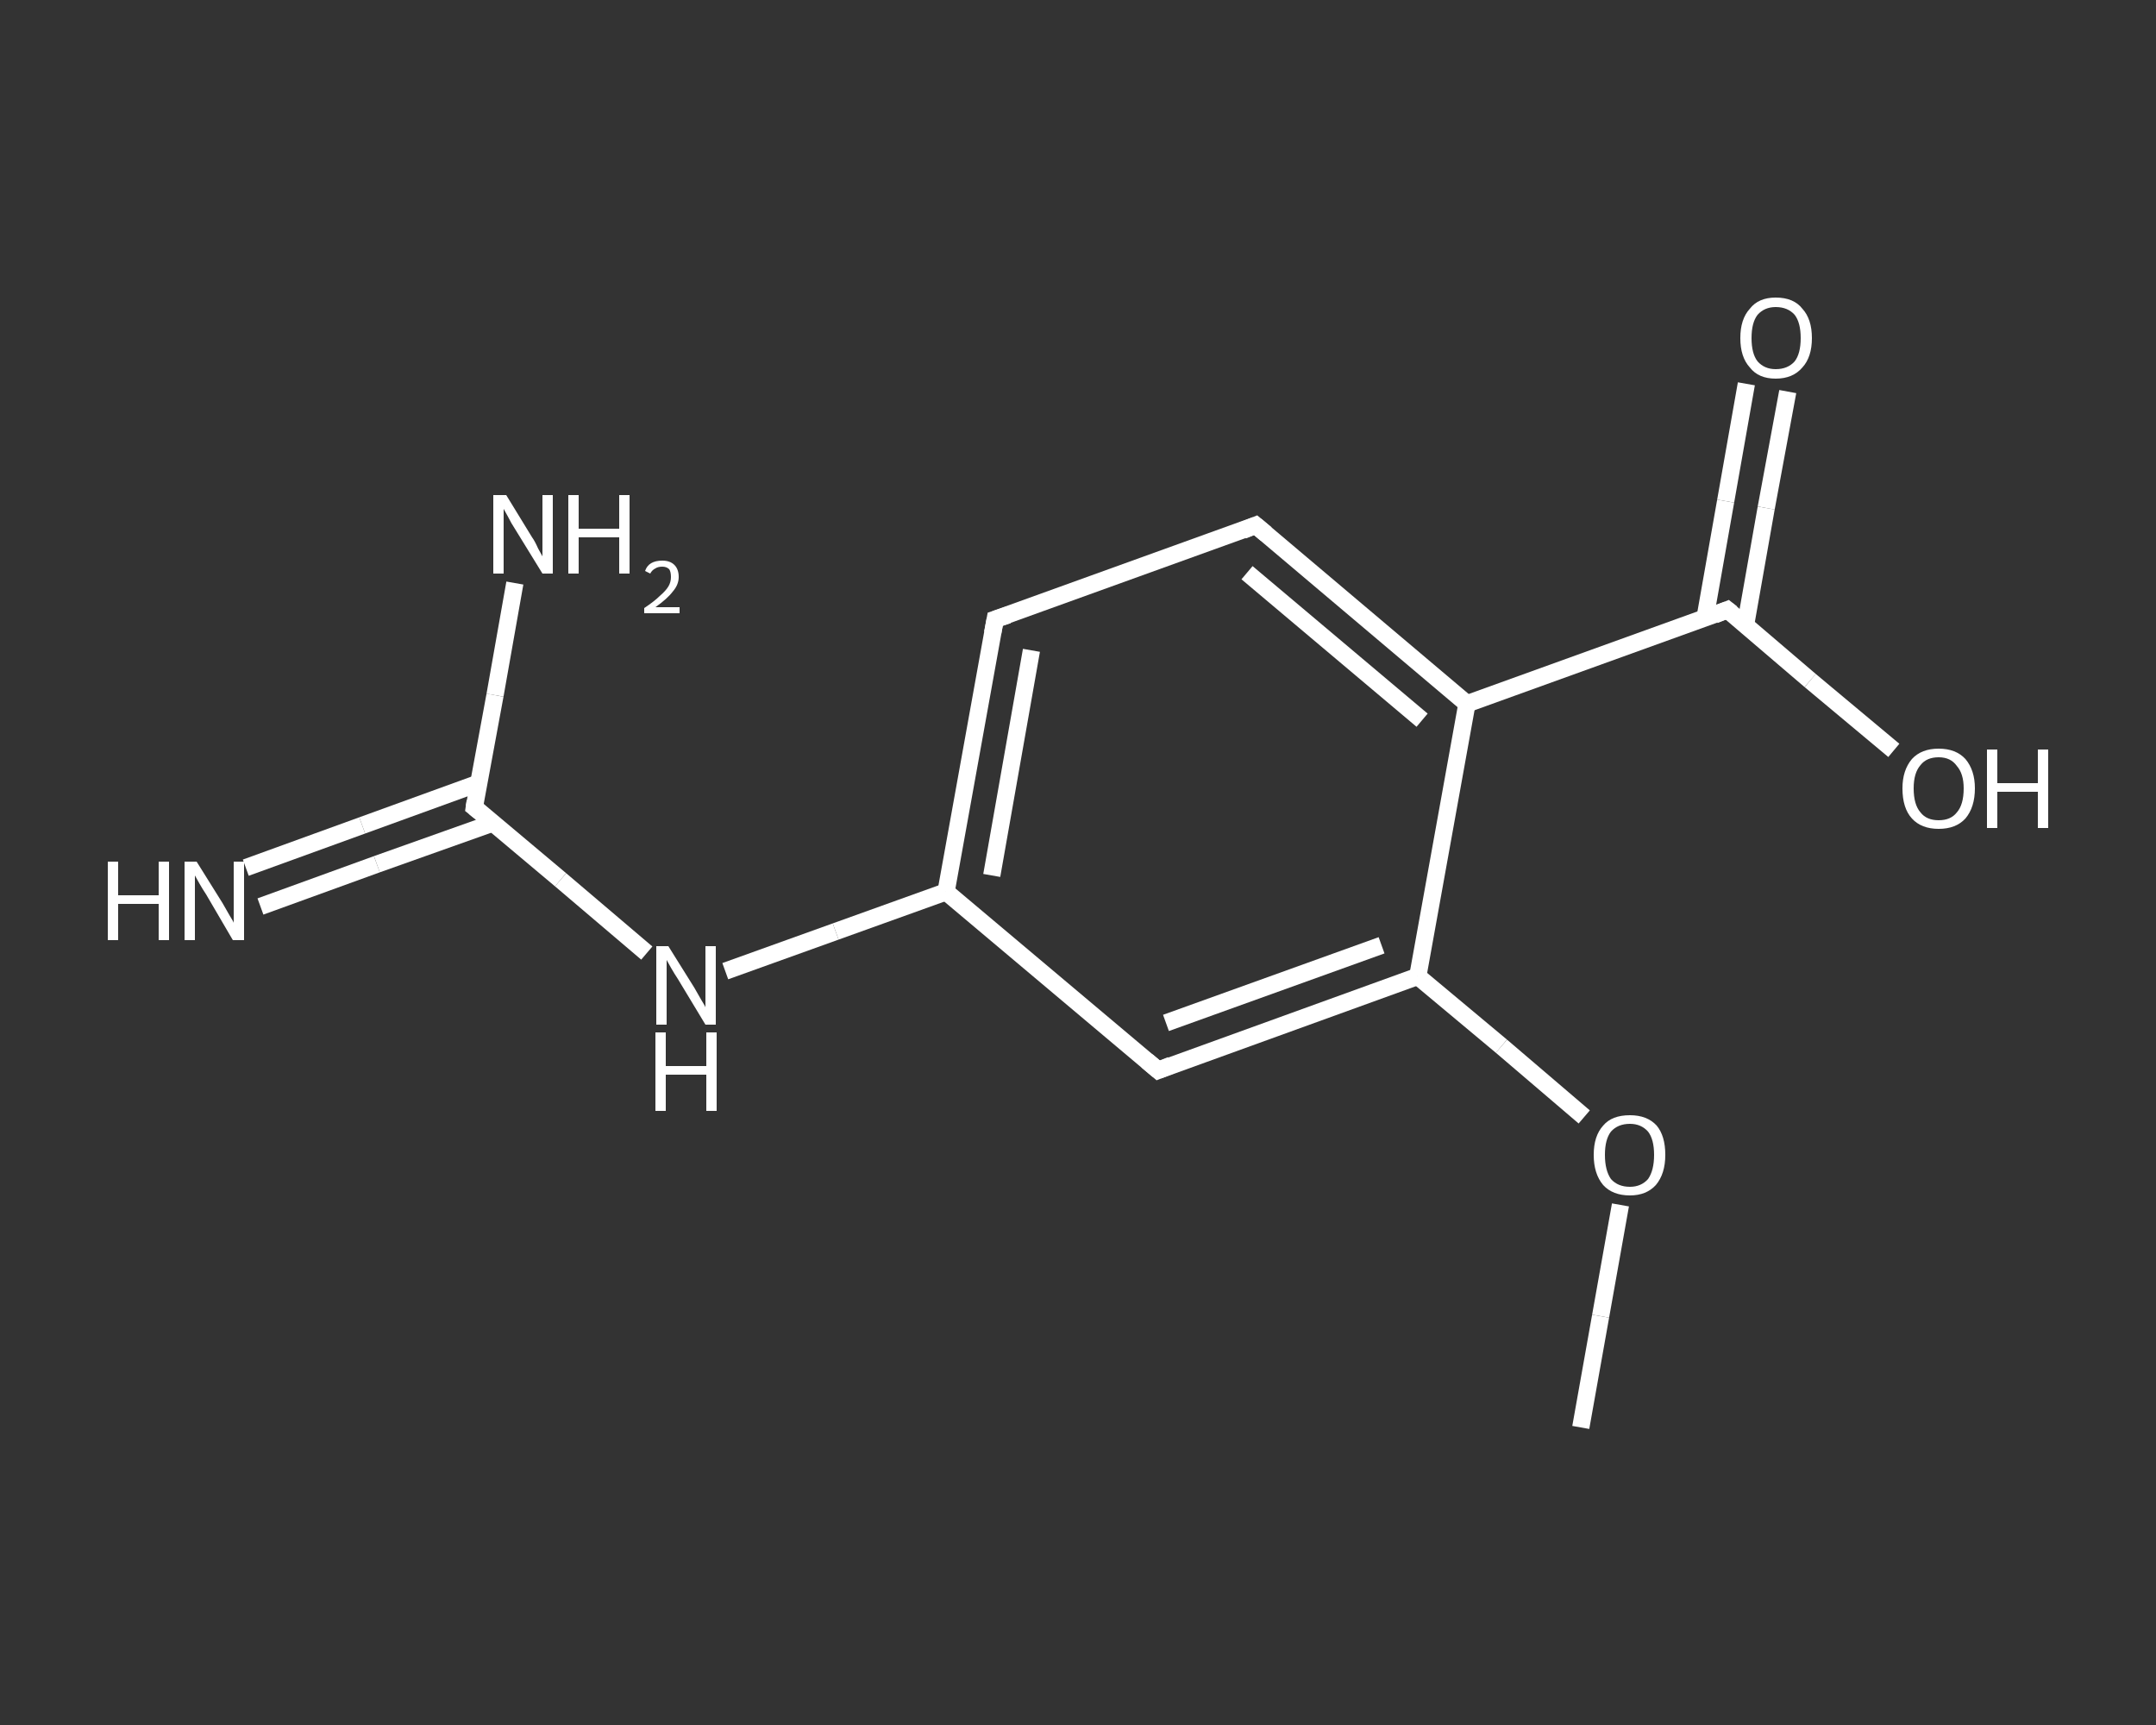 <?xml version='1.0' encoding='iso-8859-1'?>
<svg version='1.1' baseProfile='full'
              xmlns='http://www.w3.org/2000/svg'
                      xmlns:rdkit='http://www.rdkit.org/xml'
                      xmlns:xlink='http://www.w3.org/1999/xlink'
                  xml:space='preserve'
width='250px' height='200px' viewBox='0 0 250 200'>
<rect x="0" y="0" width="250" height="200" fill="#333333" stroke="none"/>
<!-- END OF HEADER -->
<rect style='opacity:1.0;fill:transparent;stroke:none' width='250.0' height='200.0' x='0.0' y='0.0'> </rect>
<path class='bond-0 atom-0 atom-1' d='M 183.3,165.5 L 185.6,152.6' style='fill:none;fill-rule:evenodd;stroke:#FFFFFF;stroke-width:2.0px;stroke-linecap:butt;stroke-linejoin:miter;stroke-opacity:1' />
<path class='bond-0 atom-0 atom-1' d='M 185.6,152.6 L 187.9,139.7' style='fill:none;fill-rule:evenodd;stroke:#FFFFFF;stroke-width:2.0px;stroke-linecap:butt;stroke-linejoin:miter;stroke-opacity:1' />
<path class='bond-1 atom-1 atom-2' d='M 183.7,129.5 L 174.1,121.3' style='fill:none;fill-rule:evenodd;stroke:#FFFFFF;stroke-width:2.0px;stroke-linecap:butt;stroke-linejoin:miter;stroke-opacity:1' />
<path class='bond-1 atom-1 atom-2' d='M 174.1,121.3 L 164.4,113.2' style='fill:none;fill-rule:evenodd;stroke:#FFFFFF;stroke-width:2.0px;stroke-linecap:butt;stroke-linejoin:miter;stroke-opacity:1' />
<path class='bond-2 atom-2 atom-3' d='M 164.4,113.2 L 134.3,124.1' style='fill:none;fill-rule:evenodd;stroke:#FFFFFF;stroke-width:2.0px;stroke-linecap:butt;stroke-linejoin:miter;stroke-opacity:1' />
<path class='bond-2 atom-2 atom-3' d='M 160.2,109.6 L 135.2,118.6' style='fill:none;fill-rule:evenodd;stroke:#FFFFFF;stroke-width:2.0px;stroke-linecap:butt;stroke-linejoin:miter;stroke-opacity:1' />
<path class='bond-3 atom-3 atom-4' d='M 134.3,124.1 L 109.7,103.4' style='fill:none;fill-rule:evenodd;stroke:#FFFFFF;stroke-width:2.0px;stroke-linecap:butt;stroke-linejoin:miter;stroke-opacity:1' />
<path class='bond-4 atom-4 atom-5' d='M 109.7,103.4 L 96.9,108.0' style='fill:none;fill-rule:evenodd;stroke:#FFFFFF;stroke-width:2.0px;stroke-linecap:butt;stroke-linejoin:miter;stroke-opacity:1' />
<path class='bond-4 atom-4 atom-5' d='M 96.9,108.0 L 84.1,112.6' style='fill:none;fill-rule:evenodd;stroke:#FFFFFF;stroke-width:2.0px;stroke-linecap:butt;stroke-linejoin:miter;stroke-opacity:1' />
<path class='bond-5 atom-5 atom-6' d='M 75.0,110.5 L 65.0,102.0' style='fill:none;fill-rule:evenodd;stroke:#FFFFFF;stroke-width:2.0px;stroke-linecap:butt;stroke-linejoin:miter;stroke-opacity:1' />
<path class='bond-5 atom-5 atom-6' d='M 65.0,102.0 L 55.0,93.6' style='fill:none;fill-rule:evenodd;stroke:#FFFFFF;stroke-width:2.0px;stroke-linecap:butt;stroke-linejoin:miter;stroke-opacity:1' />
<path class='bond-6 atom-6 atom-7' d='M 55.5,90.8 L 42.0,95.7' style='fill:none;fill-rule:evenodd;stroke:#FFFFFF;stroke-width:2.0px;stroke-linecap:butt;stroke-linejoin:miter;stroke-opacity:1' />
<path class='bond-6 atom-6 atom-7' d='M 42.0,95.7 L 28.5,100.6' style='fill:none;fill-rule:evenodd;stroke:#FFFFFF;stroke-width:2.0px;stroke-linecap:butt;stroke-linejoin:miter;stroke-opacity:1' />
<path class='bond-6 atom-6 atom-7' d='M 57.2,95.4 L 43.7,100.2' style='fill:none;fill-rule:evenodd;stroke:#FFFFFF;stroke-width:2.0px;stroke-linecap:butt;stroke-linejoin:miter;stroke-opacity:1' />
<path class='bond-6 atom-6 atom-7' d='M 43.7,100.2 L 30.2,105.1' style='fill:none;fill-rule:evenodd;stroke:#FFFFFF;stroke-width:2.0px;stroke-linecap:butt;stroke-linejoin:miter;stroke-opacity:1' />
<path class='bond-7 atom-6 atom-8' d='M 55.0,93.6 L 57.4,80.6' style='fill:none;fill-rule:evenodd;stroke:#FFFFFF;stroke-width:2.0px;stroke-linecap:butt;stroke-linejoin:miter;stroke-opacity:1' />
<path class='bond-7 atom-6 atom-8' d='M 57.4,80.6 L 59.7,67.6' style='fill:none;fill-rule:evenodd;stroke:#FFFFFF;stroke-width:2.0px;stroke-linecap:butt;stroke-linejoin:miter;stroke-opacity:1' />
<path class='bond-8 atom-4 atom-9' d='M 109.7,103.4 L 115.4,71.8' style='fill:none;fill-rule:evenodd;stroke:#FFFFFF;stroke-width:2.0px;stroke-linecap:butt;stroke-linejoin:miter;stroke-opacity:1' />
<path class='bond-8 atom-4 atom-9' d='M 115.0,101.5 L 119.6,75.4' style='fill:none;fill-rule:evenodd;stroke:#FFFFFF;stroke-width:2.0px;stroke-linecap:butt;stroke-linejoin:miter;stroke-opacity:1' />
<path class='bond-9 atom-9 atom-10' d='M 115.4,71.8 L 145.6,60.9' style='fill:none;fill-rule:evenodd;stroke:#FFFFFF;stroke-width:2.0px;stroke-linecap:butt;stroke-linejoin:miter;stroke-opacity:1' />
<path class='bond-10 atom-10 atom-11' d='M 145.6,60.9 L 170.1,81.6' style='fill:none;fill-rule:evenodd;stroke:#FFFFFF;stroke-width:2.0px;stroke-linecap:butt;stroke-linejoin:miter;stroke-opacity:1' />
<path class='bond-10 atom-10 atom-11' d='M 144.6,66.4 L 164.9,83.5' style='fill:none;fill-rule:evenodd;stroke:#FFFFFF;stroke-width:2.0px;stroke-linecap:butt;stroke-linejoin:miter;stroke-opacity:1' />
<path class='bond-11 atom-11 atom-12' d='M 170.1,81.6 L 200.3,70.7' style='fill:none;fill-rule:evenodd;stroke:#FFFFFF;stroke-width:2.0px;stroke-linecap:butt;stroke-linejoin:miter;stroke-opacity:1' />
<path class='bond-12 atom-12 atom-13' d='M 202.4,72.5 L 204.8,58.9' style='fill:none;fill-rule:evenodd;stroke:#FFFFFF;stroke-width:2.0px;stroke-linecap:butt;stroke-linejoin:miter;stroke-opacity:1' />
<path class='bond-12 atom-12 atom-13' d='M 204.8,58.9 L 207.3,45.4' style='fill:none;fill-rule:evenodd;stroke:#FFFFFF;stroke-width:2.0px;stroke-linecap:butt;stroke-linejoin:miter;stroke-opacity:1' />
<path class='bond-12 atom-12 atom-13' d='M 197.7,71.7 L 200.1,58.1' style='fill:none;fill-rule:evenodd;stroke:#FFFFFF;stroke-width:2.0px;stroke-linecap:butt;stroke-linejoin:miter;stroke-opacity:1' />
<path class='bond-12 atom-12 atom-13' d='M 200.1,58.1 L 202.5,44.5' style='fill:none;fill-rule:evenodd;stroke:#FFFFFF;stroke-width:2.0px;stroke-linecap:butt;stroke-linejoin:miter;stroke-opacity:1' />
<path class='bond-13 atom-12 atom-14' d='M 200.3,70.7 L 209.9,78.9' style='fill:none;fill-rule:evenodd;stroke:#FFFFFF;stroke-width:2.0px;stroke-linecap:butt;stroke-linejoin:miter;stroke-opacity:1' />
<path class='bond-13 atom-12 atom-14' d='M 209.9,78.9 L 219.6,87.0' style='fill:none;fill-rule:evenodd;stroke:#FFFFFF;stroke-width:2.0px;stroke-linecap:butt;stroke-linejoin:miter;stroke-opacity:1' />
<path class='bond-14 atom-11 atom-2' d='M 170.1,81.6 L 164.4,113.2' style='fill:none;fill-rule:evenodd;stroke:#FFFFFF;stroke-width:2.0px;stroke-linecap:butt;stroke-linejoin:miter;stroke-opacity:1' />
<path d='M 135.8,123.5 L 134.3,124.1 L 133.0,123.0' style='fill:none;stroke:#FFFFFF;stroke-width:2.0px;stroke-linecap:butt;stroke-linejoin:miter;stroke-opacity:1;' />
<path d='M 55.5,94.0 L 55.0,93.6 L 55.1,92.9' style='fill:none;stroke:#FFFFFF;stroke-width:2.0px;stroke-linecap:butt;stroke-linejoin:miter;stroke-opacity:1;' />
<path d='M 115.1,73.4 L 115.4,71.8 L 116.9,71.3' style='fill:none;stroke:#FFFFFF;stroke-width:2.0px;stroke-linecap:butt;stroke-linejoin:miter;stroke-opacity:1;' />
<path d='M 144.1,61.5 L 145.6,60.9 L 146.8,61.9' style='fill:none;stroke:#FFFFFF;stroke-width:2.0px;stroke-linecap:butt;stroke-linejoin:miter;stroke-opacity:1;' />
<path d='M 198.8,71.3 L 200.3,70.7 L 200.8,71.1' style='fill:none;stroke:#FFFFFF;stroke-width:2.0px;stroke-linecap:butt;stroke-linejoin:miter;stroke-opacity:1;' />
<path class='atom-1' d='M 184.8 133.9
Q 184.8 131.7, 185.9 130.5
Q 186.9 129.3, 189.0 129.3
Q 191.0 129.3, 192.1 130.5
Q 193.1 131.7, 193.1 133.9
Q 193.1 136.1, 192.0 137.4
Q 190.9 138.6, 189.0 138.6
Q 187.0 138.6, 185.9 137.4
Q 184.8 136.1, 184.8 133.9
M 189.0 137.6
Q 190.3 137.6, 191.1 136.7
Q 191.8 135.7, 191.8 133.9
Q 191.8 132.1, 191.1 131.2
Q 190.3 130.3, 189.0 130.3
Q 187.6 130.3, 186.8 131.2
Q 186.1 132.1, 186.1 133.9
Q 186.1 135.7, 186.8 136.7
Q 187.6 137.6, 189.0 137.6
' fill='#FFFFFF'/>
<path class='atom-5' d='M 77.5 109.7
L 80.5 114.5
Q 80.8 115.0, 81.3 115.9
Q 81.8 116.7, 81.8 116.8
L 81.8 109.7
L 83.0 109.7
L 83.0 118.8
L 81.8 118.8
L 78.6 113.5
Q 78.2 112.9, 77.8 112.2
Q 77.4 111.5, 77.3 111.3
L 77.3 118.8
L 76.1 118.8
L 76.1 109.7
L 77.5 109.7
' fill='#FFFFFF'/>
<path class='atom-5' d='M 76.0 119.7
L 77.2 119.7
L 77.2 123.6
L 81.9 123.6
L 81.9 119.7
L 83.1 119.7
L 83.1 128.8
L 81.9 128.8
L 81.9 124.6
L 77.2 124.6
L 77.2 128.8
L 76.0 128.8
L 76.0 119.7
' fill='#FFFFFF'/>
<path class='atom-7' d='M 12.5 99.9
L 13.7 99.9
L 13.7 103.8
L 18.4 103.8
L 18.4 99.9
L 19.6 99.9
L 19.6 109.0
L 18.4 109.0
L 18.4 104.8
L 13.7 104.8
L 13.7 109.0
L 12.5 109.0
L 12.5 99.9
' fill='#FFFFFF'/>
<path class='atom-7' d='M 22.8 99.9
L 25.8 104.7
Q 26.1 105.2, 26.6 106.1
Q 27.1 106.9, 27.1 107.0
L 27.1 99.9
L 28.3 99.9
L 28.3 109.0
L 27.0 109.0
L 23.9 103.7
Q 23.5 103.1, 23.1 102.4
Q 22.7 101.7, 22.6 101.5
L 22.6 109.0
L 21.4 109.0
L 21.4 99.9
L 22.8 99.9
' fill='#FFFFFF'/>
<path class='atom-8' d='M 58.7 57.4
L 61.7 62.3
Q 62.0 62.7, 62.4 63.6
Q 62.9 64.5, 62.9 64.5
L 62.9 57.4
L 64.1 57.4
L 64.1 66.5
L 62.9 66.5
L 59.7 61.3
Q 59.3 60.7, 58.9 59.9
Q 58.5 59.2, 58.4 59.0
L 58.4 66.5
L 57.2 66.5
L 57.2 57.4
L 58.7 57.4
' fill='#FFFFFF'/>
<path class='atom-8' d='M 65.9 57.4
L 67.1 57.4
L 67.1 61.3
L 71.8 61.3
L 71.8 57.4
L 73.0 57.4
L 73.0 66.5
L 71.8 66.5
L 71.8 62.3
L 67.1 62.3
L 67.1 66.5
L 65.9 66.5
L 65.9 57.4
' fill='#FFFFFF'/>
<path class='atom-8' d='M 74.8 66.2
Q 75.0 65.6, 75.5 65.3
Q 76.0 65.0, 76.8 65.0
Q 77.7 65.0, 78.2 65.5
Q 78.7 66.0, 78.7 66.9
Q 78.7 67.8, 78.0 68.6
Q 77.4 69.4, 76.0 70.4
L 78.8 70.4
L 78.8 71.1
L 74.7 71.1
L 74.7 70.5
Q 75.9 69.7, 76.5 69.1
Q 77.2 68.5, 77.5 68.0
Q 77.8 67.5, 77.8 66.9
Q 77.8 66.3, 77.6 66.0
Q 77.3 65.7, 76.8 65.7
Q 76.3 65.7, 76.0 65.9
Q 75.6 66.1, 75.4 66.5
L 74.8 66.2
' fill='#FFFFFF'/>
<path class='atom-13' d='M 201.8 39.2
Q 201.8 37.0, 202.9 35.8
Q 203.9 34.5, 205.9 34.5
Q 208.0 34.5, 209.0 35.8
Q 210.1 37.0, 210.1 39.2
Q 210.1 41.4, 209.0 42.6
Q 207.9 43.9, 205.9 43.9
Q 203.9 43.9, 202.9 42.6
Q 201.8 41.4, 201.8 39.2
M 205.9 42.8
Q 207.3 42.8, 208.1 41.9
Q 208.8 41.0, 208.8 39.2
Q 208.8 37.4, 208.1 36.5
Q 207.3 35.6, 205.9 35.6
Q 204.6 35.6, 203.8 36.5
Q 203.1 37.4, 203.1 39.2
Q 203.1 41.0, 203.8 41.9
Q 204.6 42.8, 205.9 42.8
' fill='#FFFFFF'/>
<path class='atom-14' d='M 220.6 91.4
Q 220.6 89.3, 221.7 88.0
Q 222.8 86.8, 224.8 86.8
Q 226.8 86.8, 227.9 88.0
Q 229.0 89.3, 229.0 91.4
Q 229.0 93.6, 227.9 94.9
Q 226.8 96.1, 224.8 96.1
Q 222.8 96.1, 221.7 94.9
Q 220.6 93.7, 220.6 91.4
M 224.8 95.1
Q 226.2 95.1, 226.9 94.2
Q 227.7 93.3, 227.7 91.4
Q 227.7 89.7, 226.9 88.8
Q 226.2 87.8, 224.8 87.8
Q 223.4 87.8, 222.7 88.7
Q 221.9 89.6, 221.9 91.4
Q 221.9 93.3, 222.7 94.2
Q 223.4 95.1, 224.8 95.1
' fill='#FFFFFF'/>
<path class='atom-14' d='M 230.4 86.9
L 231.6 86.9
L 231.6 90.8
L 236.3 90.8
L 236.3 86.9
L 237.5 86.9
L 237.5 96.0
L 236.3 96.0
L 236.3 91.8
L 231.6 91.8
L 231.6 96.0
L 230.4 96.0
L 230.4 86.9
' fill='#FFFFFF'/>
</svg>

